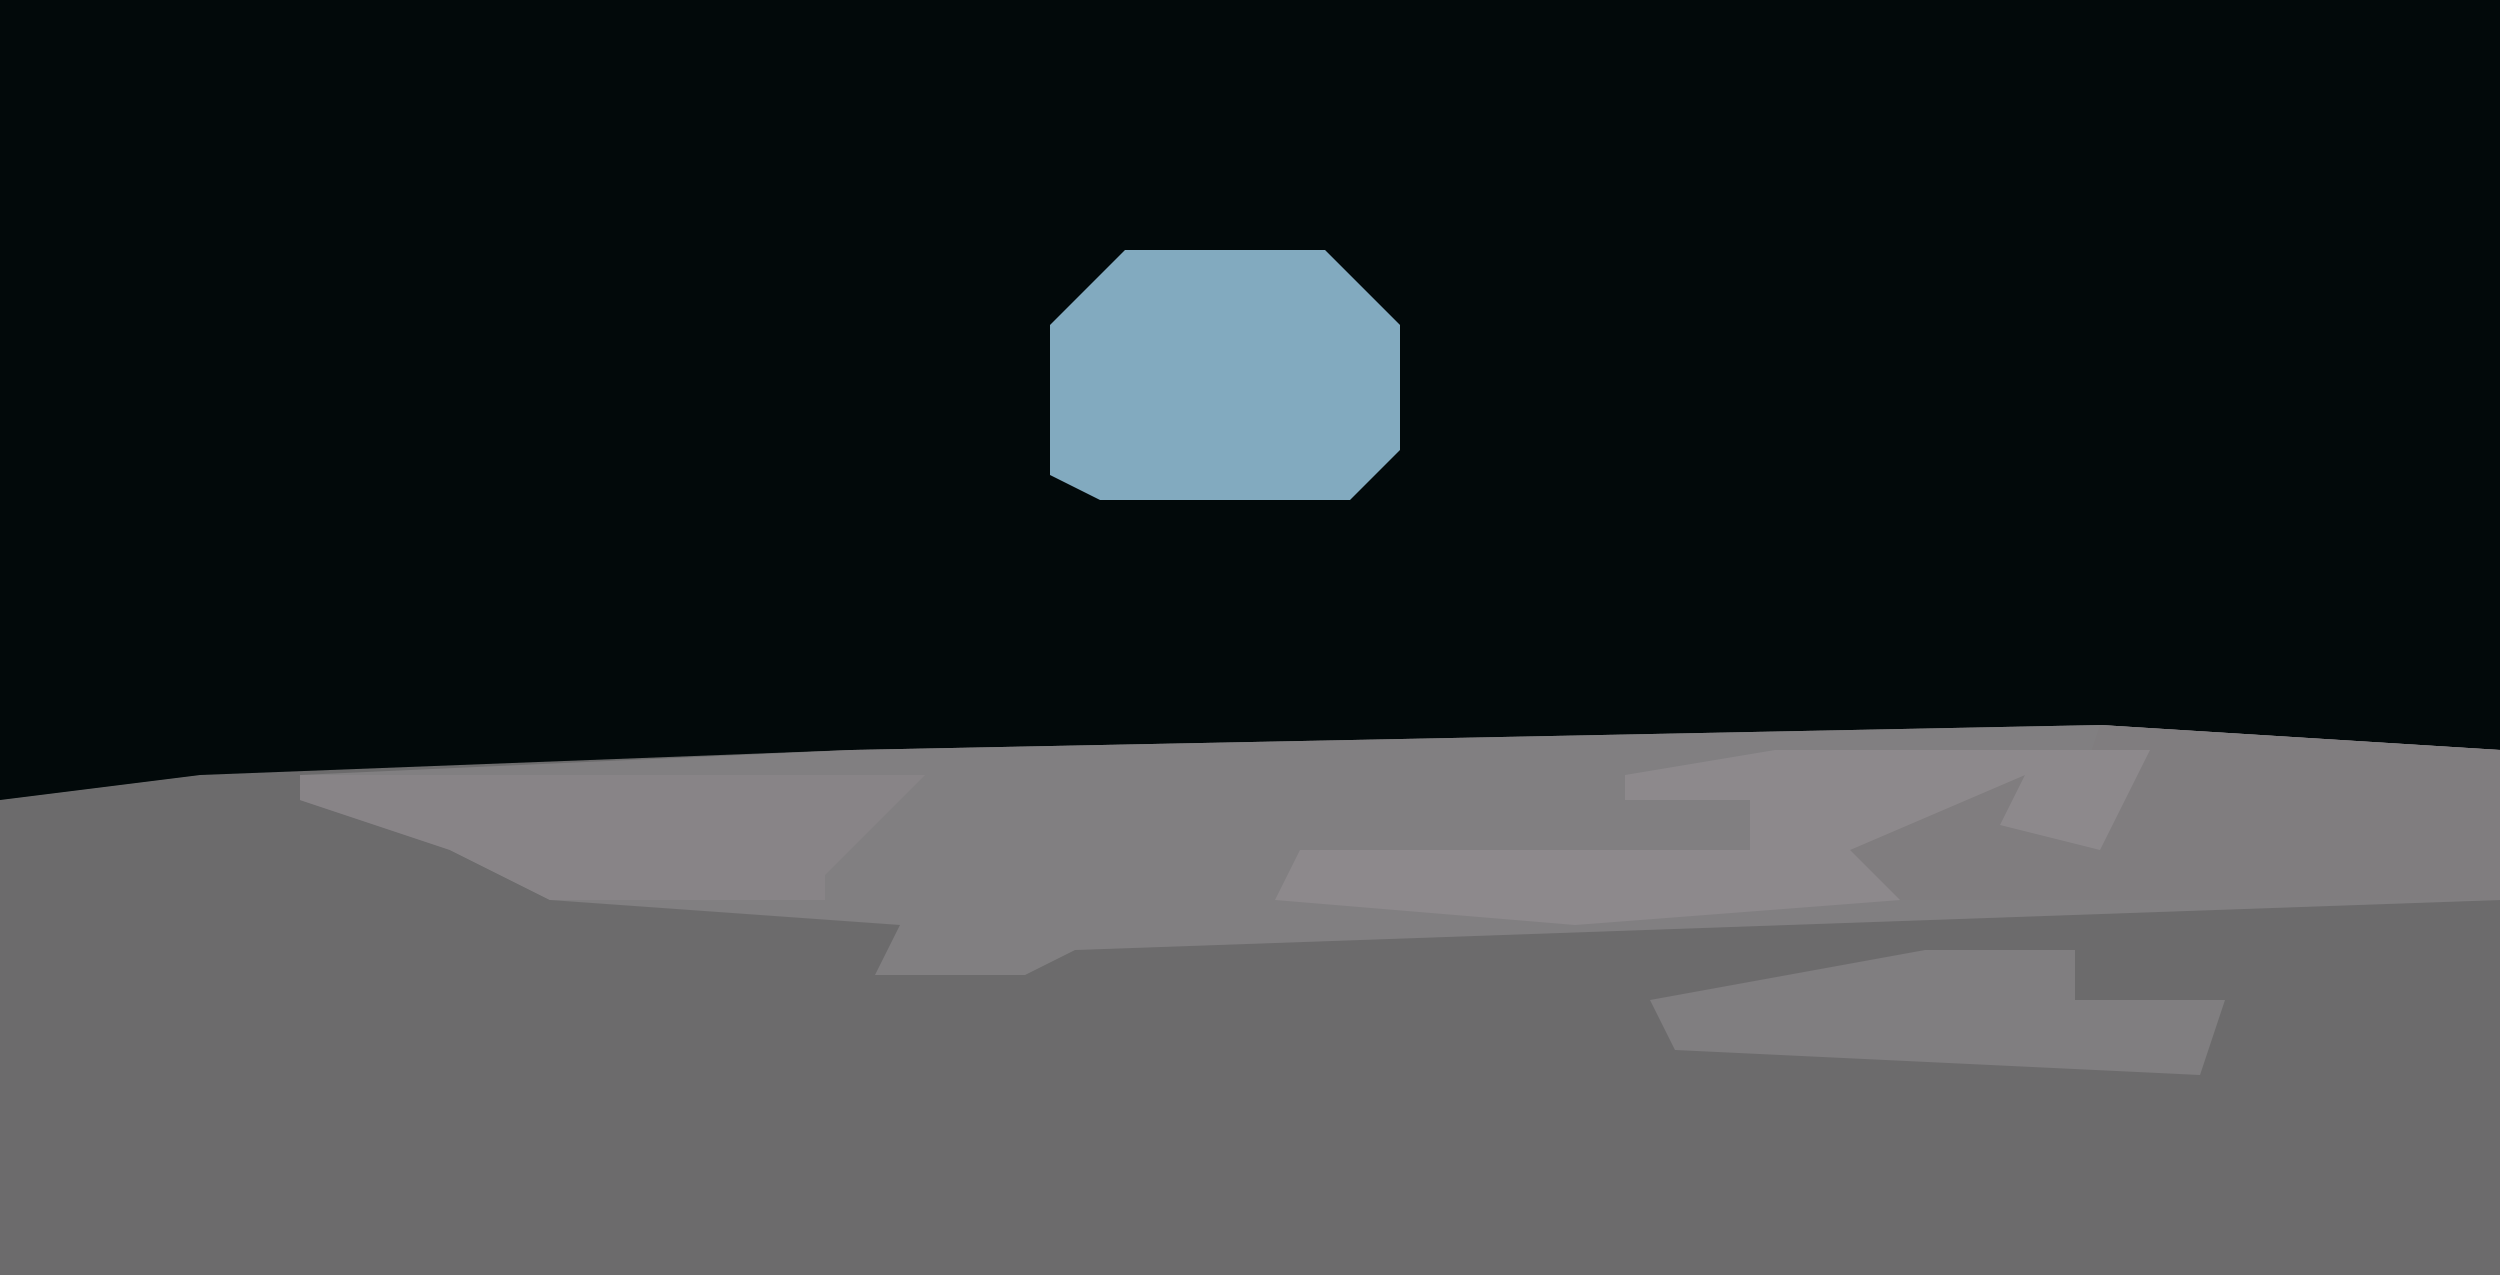 <?xml version="1.0" encoding="UTF-8"?>
<svg version="1.1" xmlns="http://www.w3.org/2000/svg" width="100" height="51">
<path d="M0,0 L100,0 L100,51 L0,51 Z " fill="#02090A" transform="translate(0,0)"/>
<path d="M0,0 L16,1 L16,22 L-84,22 L-84,3 L-76,2 L-50,1 Z " fill="#6C6B6C" transform="translate(84,29)"/>
<path d="M0,0 L16,1 L16,7 L-41,9 L-43,10 L-49,10 L-48,8 L-62,7 L-66,5 L-72,3 L-72,2 L-50,1 Z " fill="#817F81" transform="translate(84,29)"/>
<path d="M0,0 L16,1 L16,7 L-8,7 L-13,6 L-10,4 L-3,2 L-3,4 L-1,3 Z " fill="#807D7F" transform="translate(84,29)"/>
<path d="M0,0 L8,0 L11,3 L11,8 L9,10 L-1,10 L-3,9 L-3,3 Z " fill="#82AABF" transform="translate(45,10)"/>
<path d="M0,0 L15,0 L13,4 L9,3 L10,1 L3,4 L5,6 L-8,7 L-20,6 L-19,4 L-1,4 L-1,2 L-6,2 L-6,1 Z " fill="#8D898C" transform="translate(71,30)"/>
<path d="M0,0 L25,0 L21,4 L21,5 L10,5 L6,3 L0,1 Z " fill="#888487" transform="translate(12,31)"/>
<path d="M0,0 L6,0 L6,2 L12,2 L11,5 L-10,4 L-11,2 Z " fill="#807E80" transform="translate(77,38)"/>
</svg>
